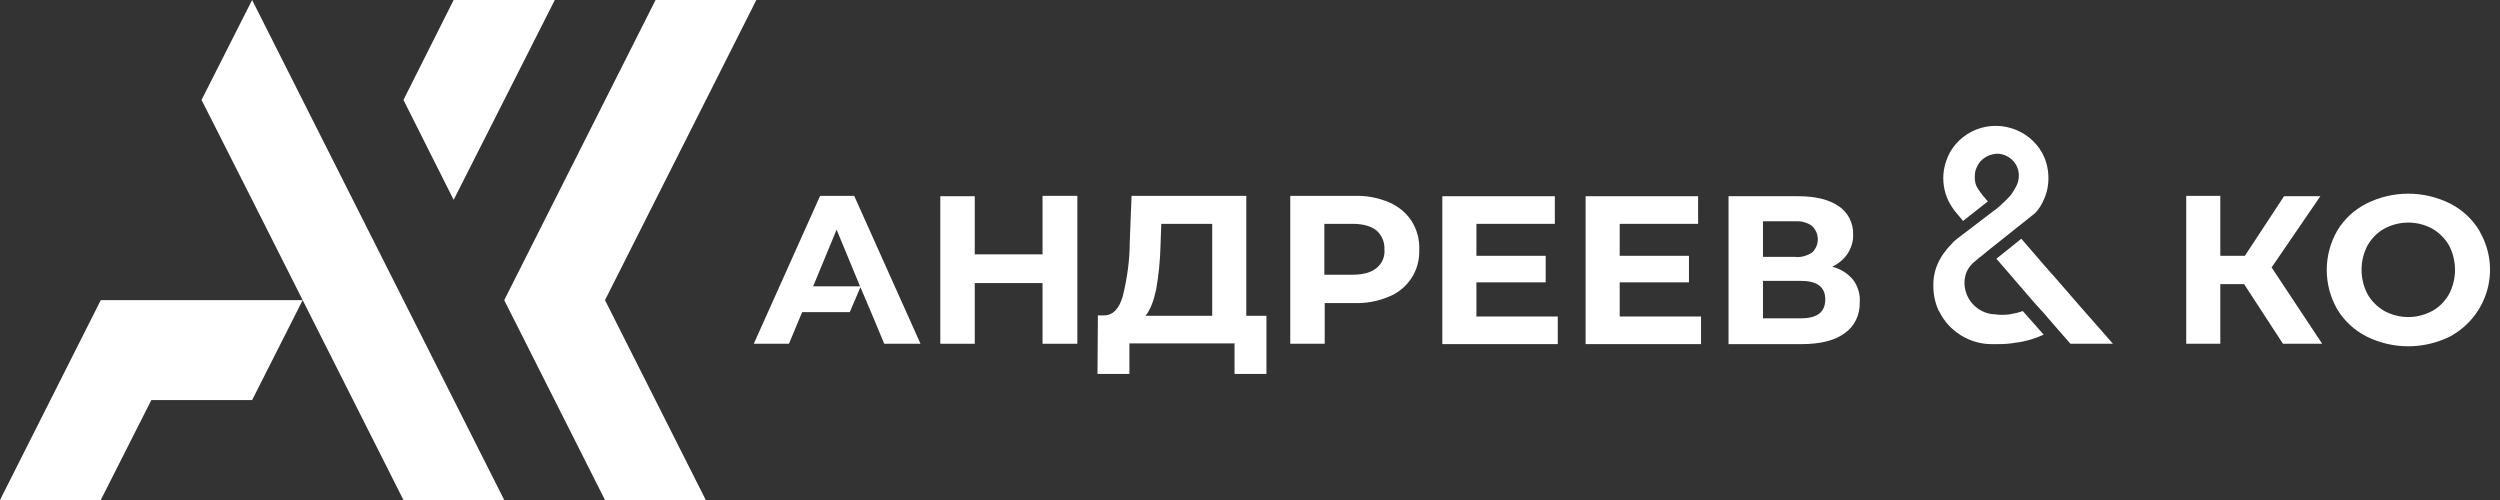 <svg width="250" height="50" fill="none" xmlns="http://www.w3.org/2000/svg"><rect width="100%" height="100%" fill="#333333" stroke="none"/><path d="M60.5 30.015L70.578 50H60.5L50.423 30.015L65.557 0H75.634L60.5 30.015Z" fill="white"/><path d="M30.268 30.015L25.212 40.007H15.134L10.077 50H0L10.077 30.015H30.268Z" fill="white"/><path d="M50.423 50H40.346L30.268 30.015L25.212 19.985L20.154 9.993L25.212 0L50.423 50Z" fill="white"/><path d="M55.48 0L45.366 19.985L40.346 9.993L45.366 0H55.48Z" fill="white"/><path d="M85.419 19.586H82.011L75.378 34.375H78.896L80.215 31.214H84.979L86.078 28.634H81.314L83.66 22.965L86.005 28.634L87.104 31.214L88.423 34.375H92.051L85.419 19.586Z" fill="white"/><path d="M104.254 19.586V25.436H97.475V19.622H94.03V34.375H97.475V28.307H104.254V34.375H107.735V19.586H104.254Z" fill="white"/><path d="M124.628 31.577V19.586H113.158L112.975 24.201C112.975 26.018 112.719 27.834 112.279 29.615C111.913 30.887 111.29 31.541 110.373 31.541H109.787L109.75 37.391H112.939V34.339H123.456V37.391H126.644V31.577H124.628ZM121.22 31.577H114.551C115.027 30.996 115.357 30.124 115.614 28.961C115.87 27.507 116.017 26.018 116.053 24.528L116.127 22.384H121.22V31.577Z" fill="white"/><path d="M141.155 22.093C140.605 21.257 139.836 20.64 138.92 20.24C137.82 19.768 136.648 19.55 135.475 19.586H129.026V34.375H132.47V30.305H135.475C136.648 30.342 137.82 30.124 138.92 29.651C139.836 29.288 140.605 28.634 141.155 27.798C141.705 26.962 141.961 25.945 141.925 24.964C141.961 23.946 141.705 22.965 141.155 22.093ZM137.637 26.817C137.087 27.253 136.318 27.471 135.255 27.471H132.434V22.384H135.255C136.281 22.384 137.087 22.602 137.637 23.038C138.187 23.51 138.48 24.237 138.443 24.927C138.517 25.691 138.187 26.381 137.637 26.817Z" fill="white"/><path d="M147.641 31.65V28.234H154.567V25.581H147.641V22.384H155.483V19.622H144.233V34.411H155.776V31.65H147.641Z" fill="white"/><path d="M161.969 31.65V28.234H168.895V25.581H161.969V22.384H169.811V19.622H158.561V34.411H170.104V31.65H161.969Z" fill="white"/><path d="M185.312 27.98C184.762 27.326 184.066 26.89 183.223 26.672C183.846 26.381 184.396 25.908 184.762 25.363C185.128 24.782 185.348 24.128 185.312 23.438C185.348 22.311 184.799 21.221 183.846 20.603C182.893 19.949 181.537 19.622 179.815 19.622H172.853V34.411H180.181C182.05 34.411 183.479 34.048 184.469 33.321C185.458 32.631 186.008 31.468 185.971 30.269C186.045 29.433 185.788 28.634 185.312 27.98ZM176.297 22.129H179.522C180.108 22.093 180.731 22.238 181.208 22.602C181.94 23.292 181.977 24.455 181.281 25.182C181.244 25.218 181.244 25.218 181.208 25.254C180.694 25.581 180.108 25.763 179.522 25.69H176.297V22.129ZM180.108 31.831H176.297V28.089H180.108C181.721 28.089 182.527 28.706 182.527 29.942C182.527 31.214 181.721 31.831 180.108 31.831Z" fill="white"/><path d="M227.16 26.744L232.034 19.622H228.406L224.485 25.582H222.03V19.586H218.622V34.375H222.03V28.416H224.411L228.296 34.375H232.217L227.16 26.744Z" fill="white"/><path d="M247.937 23.074C247.241 21.911 246.215 20.966 245.006 20.349C242.367 19.041 239.289 19.041 236.651 20.349C235.441 20.966 234.415 21.911 233.719 23.074C232.327 25.509 232.327 28.488 233.719 30.923C234.415 32.086 235.441 33.031 236.651 33.648C239.289 34.956 242.367 34.956 245.006 33.648C248.743 31.613 250.099 26.998 248.047 23.292C248.011 23.219 247.974 23.147 247.937 23.074ZM244.896 29.433C244.493 30.123 243.943 30.705 243.21 31.105C241.708 31.904 239.949 31.904 238.446 31.105C237.75 30.705 237.164 30.123 236.761 29.433C235.954 27.907 235.954 26.054 236.761 24.528C237.164 23.837 237.713 23.256 238.446 22.856C239.949 22.057 241.708 22.057 243.21 22.856C243.906 23.256 244.493 23.837 244.896 24.528C245.702 26.054 245.702 27.907 244.896 29.433Z" fill="white"/><path d="M211.293 34.375H207.042L205.613 32.74L204.294 31.214L203.561 30.414L199.64 25.872L202.132 23.873L204.513 26.635L205.833 28.125L207.848 30.451L211.293 34.375Z" fill="white"/><path d="M204.257 15.37C202.901 12.827 199.676 11.846 197.111 13.19C195.939 13.808 195.023 14.862 194.619 16.097C194.436 16.642 194.326 17.224 194.326 17.805C194.326 18.895 194.656 19.949 195.279 20.821C195.316 20.894 195.389 20.966 195.426 21.039L195.609 21.257L195.792 21.475L196.305 22.093L198.797 20.131C198.724 20.058 198.614 19.949 198.54 19.876V19.84C198.247 19.549 198.027 19.222 197.807 18.895C197.661 18.677 197.551 18.423 197.514 18.168C197.478 18.023 197.478 17.841 197.478 17.696C197.478 17.66 197.478 17.66 197.478 17.623C197.478 17.115 197.661 16.642 197.954 16.243C198.394 15.697 199.09 15.37 199.786 15.37C201.032 15.443 201.985 16.497 201.875 17.732C201.875 17.878 201.838 18.023 201.802 18.168C201.728 18.459 201.582 18.713 201.435 18.968L201.106 19.477C200.666 19.985 200.153 20.458 199.64 20.894L199.383 21.075L197.001 22.892C195.829 23.764 195.279 24.2 195.242 24.309C193.923 25.618 193.3 27.035 193.337 28.597C193.337 28.634 193.337 28.634 193.337 28.67C193.337 29.469 193.52 30.305 193.85 31.032C193.85 31.068 193.887 31.105 193.923 31.141C194.4 32.122 195.132 32.921 196.049 33.503L196.158 33.575C197.075 34.12 198.101 34.411 199.127 34.411C199.237 34.411 199.31 34.411 199.42 34.411C199.53 34.411 199.676 34.411 199.823 34.411C200.409 34.411 200.996 34.375 201.582 34.266C202.535 34.157 203.487 33.866 204.367 33.466L202.278 31.105C201.875 31.25 201.435 31.359 200.996 31.431C200.483 31.504 199.97 31.504 199.457 31.431C197.734 31.359 196.378 29.869 196.452 28.161C196.452 28.052 196.452 27.943 196.488 27.834C196.562 27.216 196.891 26.671 197.331 26.272L197.807 25.872L197.954 25.727H197.991L198.834 25.036L203.487 21.33L203.597 21.221C204.11 20.639 204.44 19.949 204.66 19.222C204.77 18.786 204.843 18.314 204.843 17.841C204.843 16.969 204.66 16.134 204.257 15.37Z" fill="white"/></svg>